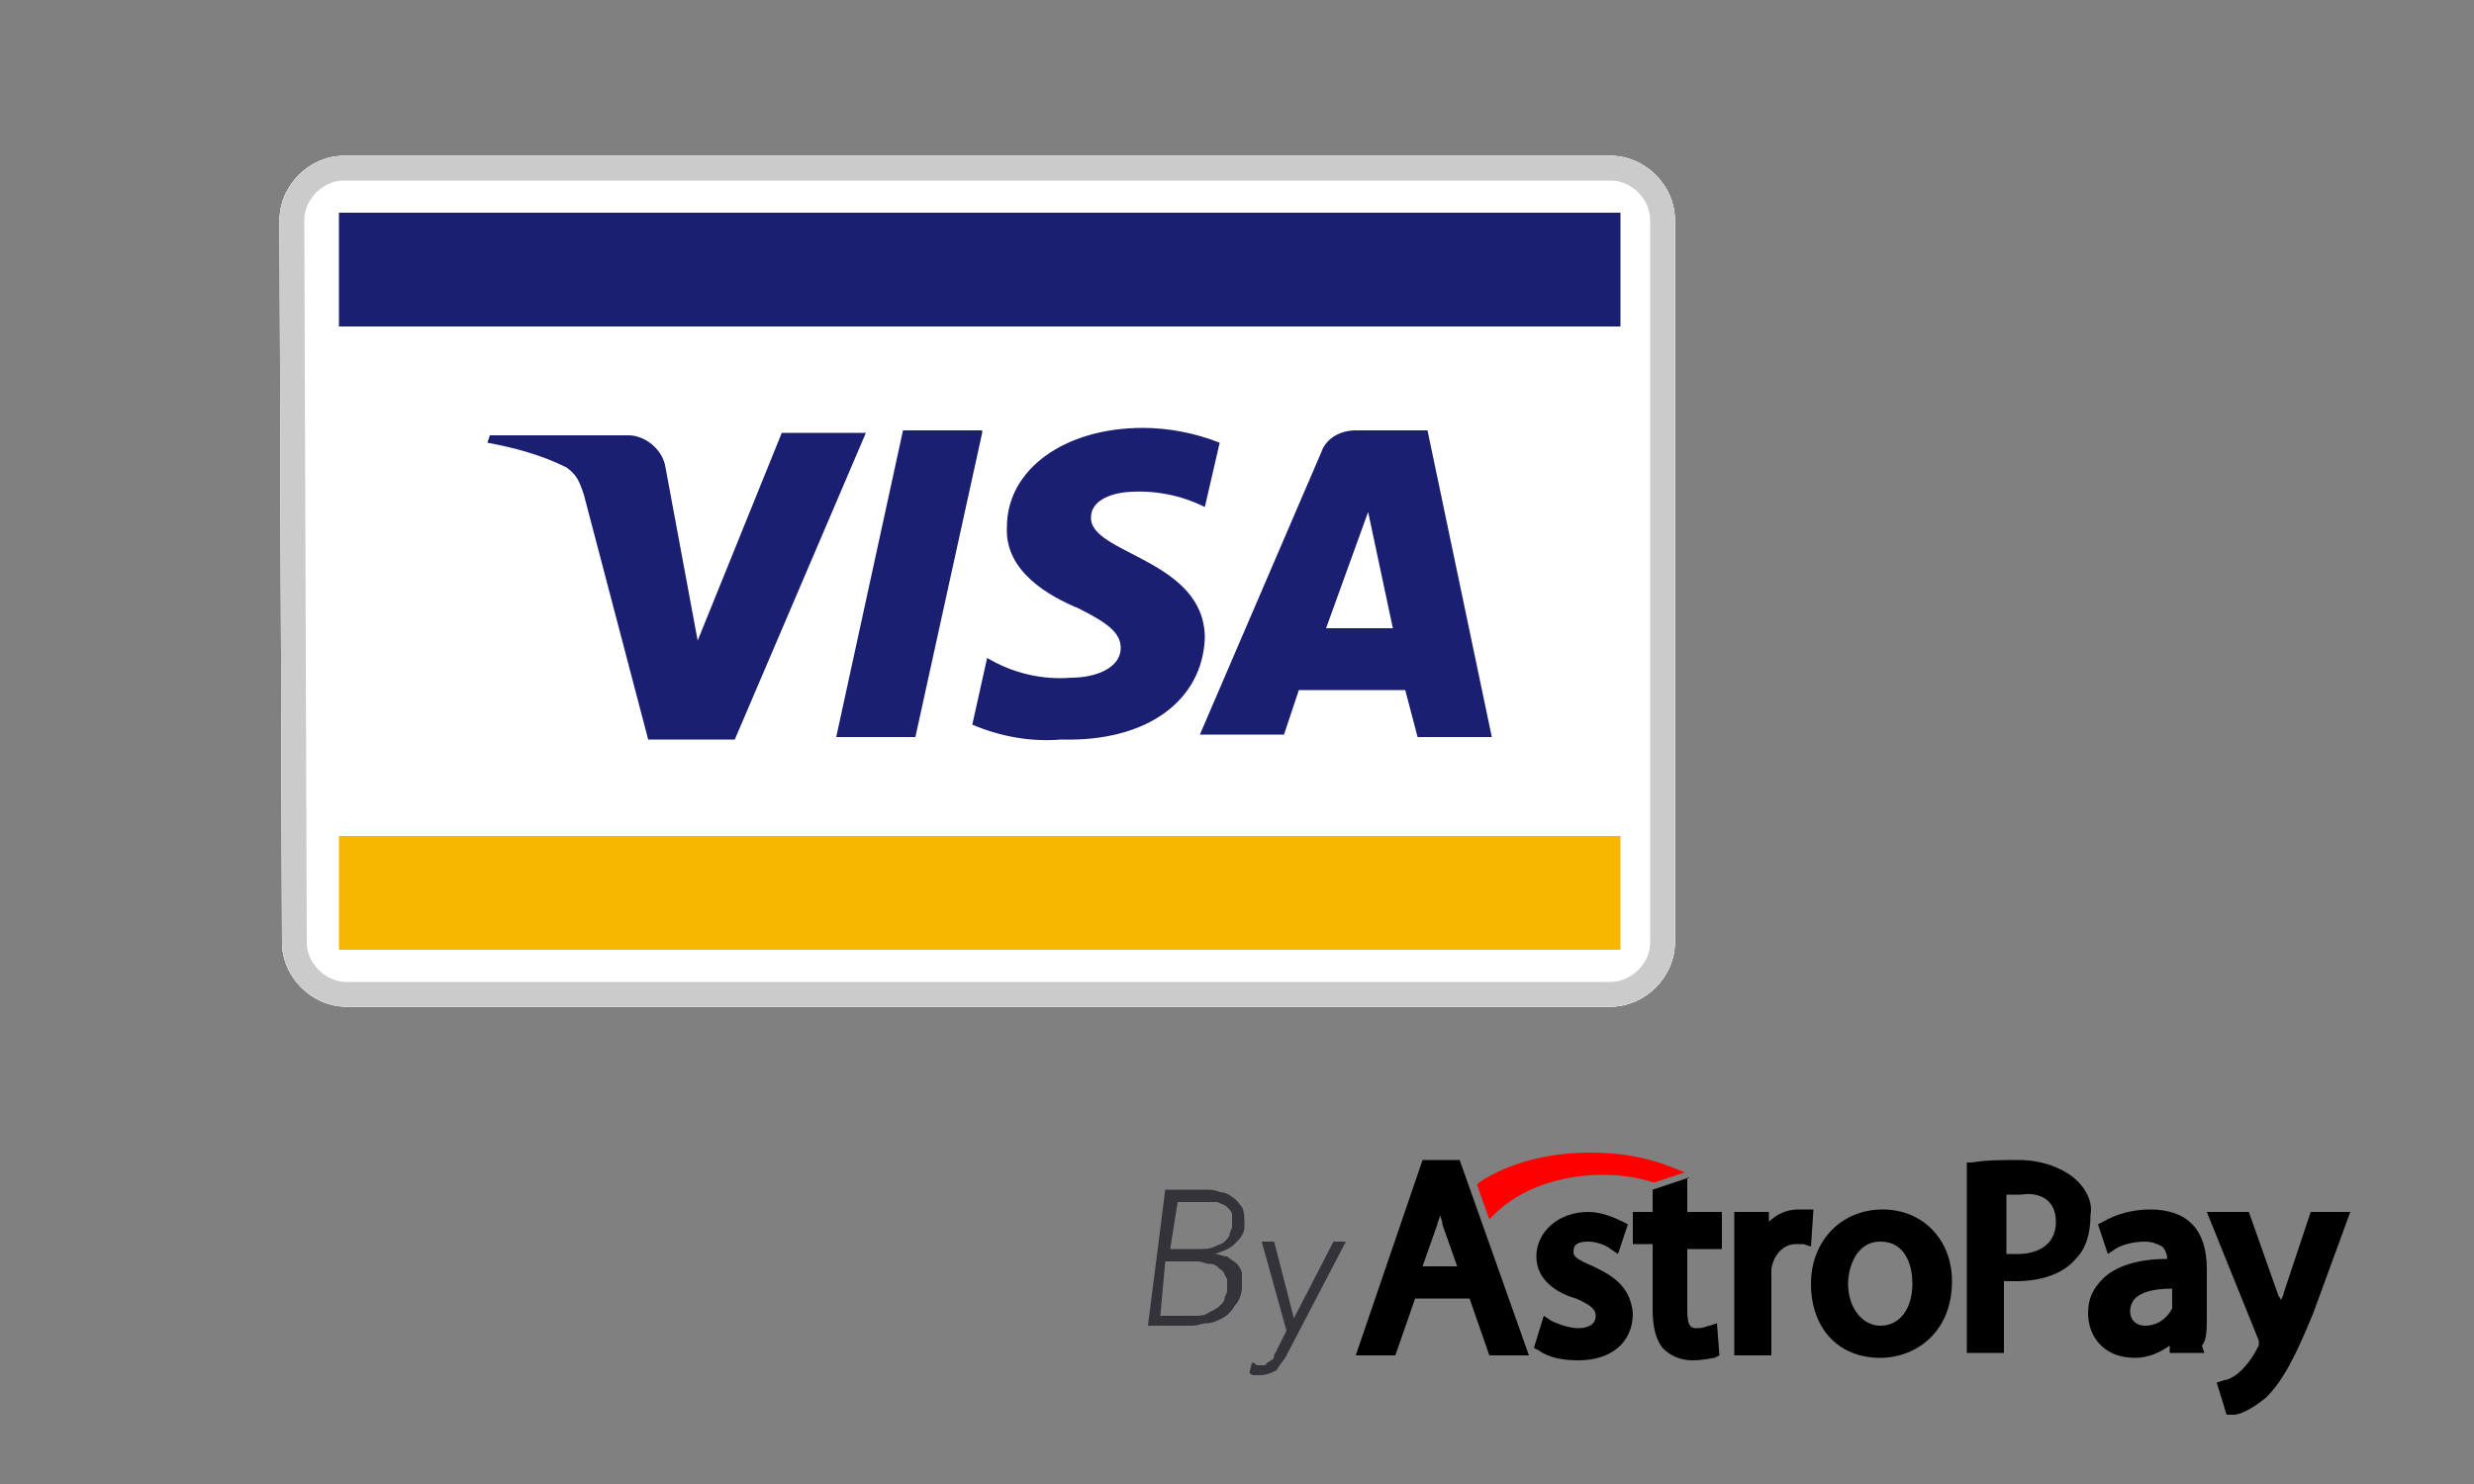 <?xml version="1.0" encoding="utf-8"?>
<!-- Generator: Adobe Illustrator 25.2.3, SVG Export Plug-In . SVG Version: 6.00 Build 0)  -->
<svg version="1.1" id="Layer_1" xmlns="http://www.w3.org/2000/svg" xmlns:xlink="http://www.w3.org/1999/xlink" x="0px" y="0px"
	 viewBox="0 0 100 60" style="enable-background:new 0 0 100 60;" xml:space="preserve">
<rect x="0" y="0" width="100" height="60" fill="#808080" stroke="none"/>
<style type="text/css">
	.st0{fill-rule:evenodd;clip-rule:evenodd;fill:#FFFFFF;}
	.st1{clip-path:url(#SVGID_3_);fill:#FFFFFF;stroke:#CBCBCB;stroke-width:2;stroke-miterlimit:10;}
	.st2{clip-path:url(#SVGID_5_);fill:#F7B600;}
	.st3{clip-path:url(#SVGID_7_);fill:#1A1F71;}
	.st4{clip-path:url(#SVGID_9_);fill:#1A1F71;}
	.st5{fill:#FF0000;}
	.st6{fill:#333339;}
</style>
<g>
	<g>
		<g>
			<path id="SVGID_1_" class="st0" d="M11.3,8.9c0-1.4,1.2-2.6,2.6-2.6h51.2c1.4,0,2.6,1.2,2.6,2.6v29.2c0,1.4-1.2,2.6-2.6,2.6H14
				c-1.4,0-2.6-1.2-2.6-2.6L11.3,8.9L11.3,8.9z"/>
		</g>
		<g>
			<g>
				<g>
					<defs>
						<path id="SVGID_2_" d="M11.3,8.9c0-1.4,1.2-2.6,2.6-2.6h51.2c1.4,0,2.6,1.2,2.6,2.6v29.2c0,1.4-1.2,2.6-2.6,2.6H14
							c-1.4,0-2.6-1.2-2.6-2.6L11.3,8.9L11.3,8.9z"/>
					</defs>
					<clipPath id="SVGID_3_">
						<use xlink:href="#SVGID_2_"  style="overflow:visible;"/>
					</clipPath>
					<path class="st1" d="M11.3,8.9c0-1.4,1.2-2.6,2.6-2.6h51.2c1.4,0,2.6,1.2,2.6,2.6v29.2c0,1.4-1.2,2.6-2.6,2.6H14
						c-1.4,0-2.6-1.2-2.6-2.6L11.3,8.9L11.3,8.9z"/>
				</g>
			</g>
		</g>
	</g>
	<g>
		<g>
			<g>
				<g>
					<defs>
						<rect id="SVGID_4_" x="13.7" y="33.8" width="51.8" height="4.6"/>
					</defs>
					<clipPath id="SVGID_5_">
						<use xlink:href="#SVGID_4_"  style="overflow:visible;"/>
					</clipPath>
					<rect x="11.5" y="31.6" class="st2" width="56.2" height="8.9"/>
				</g>
			</g>
		</g>
	</g>
	<g>
		<g>
			<g>
				<g>
					<defs>
						<rect id="SVGID_6_" x="13.7" y="8.6" width="51.8" height="4.6"/>
					</defs>
					<clipPath id="SVGID_7_">
						<use xlink:href="#SVGID_6_"  style="overflow:visible;"/>
					</clipPath>
					<rect x="11.5" y="6.4" class="st3" width="56.2" height="8.9"/>
				</g>
			</g>
		</g>
	</g>
	<g>
		<g>
			<g>
				<g>
					<defs>
						<path id="SVGID_8_" d="M39.7,17.5L37,29.8h-3.2l2.7-12.4H39.7z M53.6,25.4l1.7-4.7l1,4.7H53.6z M57.3,29.8h3l-2.6-12.4h-2.9
							c-0.6,0-1.2,0.3-1.4,0.9l-4.9,11.4h3.4l0.6-1.8h4.3L57.3,29.8z M48.7,25.8c0-3.2-4.7-3.4-4.6-4.9c0-0.5,0.5-0.9,1.4-1
							c1.1-0.1,2.2,0.1,3.2,0.6l0.6-2.6c-1-0.4-2.1-0.6-3.1-0.6c-3.2,0-5.5,1.7-5.5,4c-0.1,1.8,1.7,2.8,2.9,3.3
							c1.2,0.6,1.7,1,1.7,1.6c0,0.8-1,1.2-2,1.2c-1.2,0.1-2.4-0.2-3.4-0.8l-0.6,2.7c1.2,0.5,2.4,0.7,3.6,0.6
							C46.4,30,48.6,28.3,48.7,25.8z M35,17.5l-5.3,12.4h-3.5l-2.6-9.9c-0.2-0.6-0.3-0.8-0.7-1.1c-1-0.5-2.1-0.8-3.2-1l0.1-0.3h5.6
							c0.7,0,1.4,0.6,1.5,1.3l1.3,7l3.4-8.4L35,17.5L35,17.5z"/>
					</defs>
					<clipPath id="SVGID_9_">
						<use xlink:href="#SVGID_8_"  style="overflow:visible;"/>
					</clipPath>
					<rect x="17.4" y="15.1" class="st4" width="45.1" height="17"/>
				</g>
			</g>
		</g>
	</g>
</g>
<g>
	<g>
		<path d="M57.5,46.9l-2.7,7.9h1.6l0.8-2.3h2.2l0.8,2.3h1.6L59,46.9H57.5z M58.9,51.2h-1.4l0.6-1.7c0-0.1,0.1-0.2,0.1-0.4
			c0,0.1,0.1,0.2,0.1,0.4L58.9,51.2z"/>
		<path d="M64.4,51.2c-0.7-0.3-0.8-0.4-0.8-0.6c0-0.3,0.2-0.4,0.6-0.4c0.4,0,0.8,0.2,0.9,0.3l0.3,0.2l0.4-1.2l-0.2-0.1
			c-0.4-0.2-0.9-0.4-1.4-0.4c-1.2,0-2.1,0.8-2.1,1.8c0,1,0.9,1.5,1.6,1.7c0.7,0.3,0.8,0.5,0.8,0.7c0,0.4-0.4,0.5-0.7,0.5
			c-0.4,0-0.9-0.2-1.1-0.3l-0.3-0.2l-0.4,1.3l0.2,0.1c0.4,0.3,1,0.4,1.6,0.4c1.3,0,2.2-0.7,2.2-1.9C65.9,51.9,65,51.5,64.4,51.2z"/>
		<path d="M68.3,47.6l-1.5,0.5V49H66v1.3h0.8v2.6c0,0.7,0.1,1.2,0.4,1.6c0.3,0.3,0.7,0.5,1.2,0.5c0.5,0,0.8-0.1,0.9-0.1l0.2-0.1
			l-0.1-1.3l-0.3,0.1c-0.1,0-0.2,0.1-0.5,0.1c-0.2,0-0.4,0-0.4-0.7v-2.5h1.4V49h-1.4V47.6z"/>
		<path d="M73.3,48.9l-0.3,0c-0.1,0-0.2,0-0.3,0c-0.5,0-0.9,0.2-1.2,0.5l0-0.4h-1.4l0,0.3c0,0.4,0,1,0,1.6v3.9h1.5v-3.1
			c0-0.1,0-0.3,0-0.4c0.1-0.6,0.5-1,1-1c0.1,0,0.2,0,0.3,0l0.3,0.1L73.3,48.9L73.3,48.9z"/>
		<path d="M76.1,48.9c-1.7,0-2.9,1.3-2.9,3c0,1.8,1.1,3,2.8,3c1.4,0,2.9-1,2.9-3.1C78.9,50.1,77.7,48.9,76.1,48.9z M77.3,51.9
			c0,1-0.5,1.7-1.3,1.7c-0.7,0-1.3-0.7-1.3-1.7c0-0.6,0.3-1.7,1.3-1.7C77.1,50.2,77.3,51.3,77.3,51.9z"/>
		<path d="M83.8,47.6c-0.5-0.4-1.3-0.7-2.2-0.7c-0.7,0-1.3,0-1.9,0.1l-0.2,0v7.7H81v-2.9c0.2,0,0.3,0,0.5,0c1,0,1.9-0.3,2.4-0.9
			c0.4-0.4,0.6-1,0.6-1.8C84.6,48.6,84.3,48,83.8,47.6z M83.1,49.4c0,1.1-1,1.3-1.5,1.3c-0.2,0-0.4,0-0.5,0v-2.4c0.1,0,0.3,0,0.6,0
			C82.3,48.2,83.1,48.4,83.1,49.4z"/>
		<path d="M89.2,53.3v-2c0-1.6-0.8-2.4-2.3-2.4c-0.7,0-1.4,0.2-1.9,0.5l-0.2,0.1l0.4,1.2l0.3-0.2c0.3-0.2,0.8-0.3,1.2-0.3
			c0.3,0,0.5,0.1,0.7,0.2c0.1,0.1,0.2,0.3,0.2,0.5c-1.2,0-2.1,0.3-2.6,0.8c-0.4,0.4-0.6,0.8-0.6,1.4c0,0.9,0.6,1.8,1.9,1.8
			c0.5,0,1-0.2,1.4-0.5l0,0.3h1.4l-0.1-0.3C89.2,54.2,89.2,53.7,89.2,53.3z M86.7,53.6c-0.2,0-0.6-0.1-0.6-0.6
			c0-0.2,0.1-0.4,0.2-0.5c0.2-0.2,0.6-0.4,1.5-0.4v0.6c0,0,0,0.1,0,0.2C87.6,53.3,87.2,53.6,86.7,53.6z"/>
		<path d="M93.4,49l-1.1,3.3c0,0.1-0.1,0.2-0.1,0.3c0-0.1-0.1-0.2-0.1-0.2L90.9,49h-1.7l2.1,5.2l0,0c0,0.1,0,0.1,0,0.1
			c0,0,0,0.1,0,0.1c-0.2,0.4-0.4,0.7-0.7,1l0,0c-0.3,0.3-0.6,0.4-0.7,0.4l-0.3,0.1l0.4,1.3l0.3,0c0.2,0,0.7-0.2,1.3-0.7
			c0.7-0.7,1.2-1.7,1.9-3.4L95,49H93.4z"/>
		<path class="st5" d="M60.4,49.1c1-1,2.6-1.6,4.4-1.6c0.7,0,1.4,0.1,2,0.3l0.1,0l1.2-0.4l-0.5-0.2c-1-0.4-2.1-0.6-3.3-0.6
			c-1.7,0-3.3,0.4-4.5,1.2l-0.1,0.1l0.5,1.4L60.4,49.1z"/>
	</g>
	<g>
		<path class="st6" d="M47.1,48.1h1.6c0.2,0,0.4,0,0.6,0.1c0.2,0,0.4,0.1,0.5,0.2c0.2,0.1,0.3,0.3,0.4,0.4c0.1,0.2,0.1,0.4,0.1,0.8
			c0,0.3-0.2,0.5-0.4,0.7c-0.2,0.2-0.5,0.3-0.8,0.4v0c0.2,0,0.3,0.1,0.5,0.1c0.1,0.1,0.3,0.2,0.4,0.3c0.1,0.1,0.2,0.3,0.2,0.4
			c0,0.2,0,0.3,0,0.5c0,0.3-0.1,0.6-0.3,0.8c-0.1,0.2-0.3,0.4-0.5,0.5c-0.2,0.1-0.4,0.2-0.6,0.2c-0.2,0-0.4,0.1-0.6,0.1h-1.8
			L47.1,48.1z M46.9,53.2h1.2c0.3,0,0.6,0,0.7-0.1c0.2-0.1,0.4-0.2,0.5-0.3c0.1-0.1,0.2-0.2,0.2-0.3c0-0.1,0.1-0.2,0.1-0.3
			c0-0.2,0-0.4,0-0.5c-0.1-0.1-0.1-0.3-0.3-0.4c-0.1-0.1-0.2-0.2-0.4-0.2c-0.2,0-0.3-0.1-0.5-0.1h-1.3L46.9,53.2z M47.3,50.5h1.1
			c0.3,0,0.5,0,0.7-0.1c0.2-0.1,0.3-0.1,0.4-0.2c0.1-0.1,0.2-0.2,0.2-0.3c0-0.1,0.1-0.2,0.1-0.3c0-0.2,0-0.4,0-0.5
			c0-0.1-0.1-0.2-0.2-0.3c-0.1-0.1-0.2-0.1-0.4-0.2c-0.1,0-0.3,0-0.5,0h-1.1L47.3,50.5z"/>
		<path class="st6" d="M52,54.8c-0.1,0.2-0.3,0.4-0.4,0.6c-0.2,0.1-0.4,0.2-0.7,0.2c-0.1,0-0.2,0-0.2,0c-0.1,0-0.1,0-0.2-0.1
			l0.1-0.4c0.1,0,0.1,0,0.2,0.1c0.1,0,0.1,0,0.2,0c0.1,0,0.2,0,0.2-0.1c0.1,0,0.1-0.1,0.2-0.1c0.1-0.1,0.1-0.1,0.1-0.2
			c0-0.1,0.1-0.1,0.1-0.2l0.4-0.8l-1-3.6h0.5l0.8,3.1l1.6-3.1h0.5L52,54.8z"/>
	</g>
</g>
</svg>
